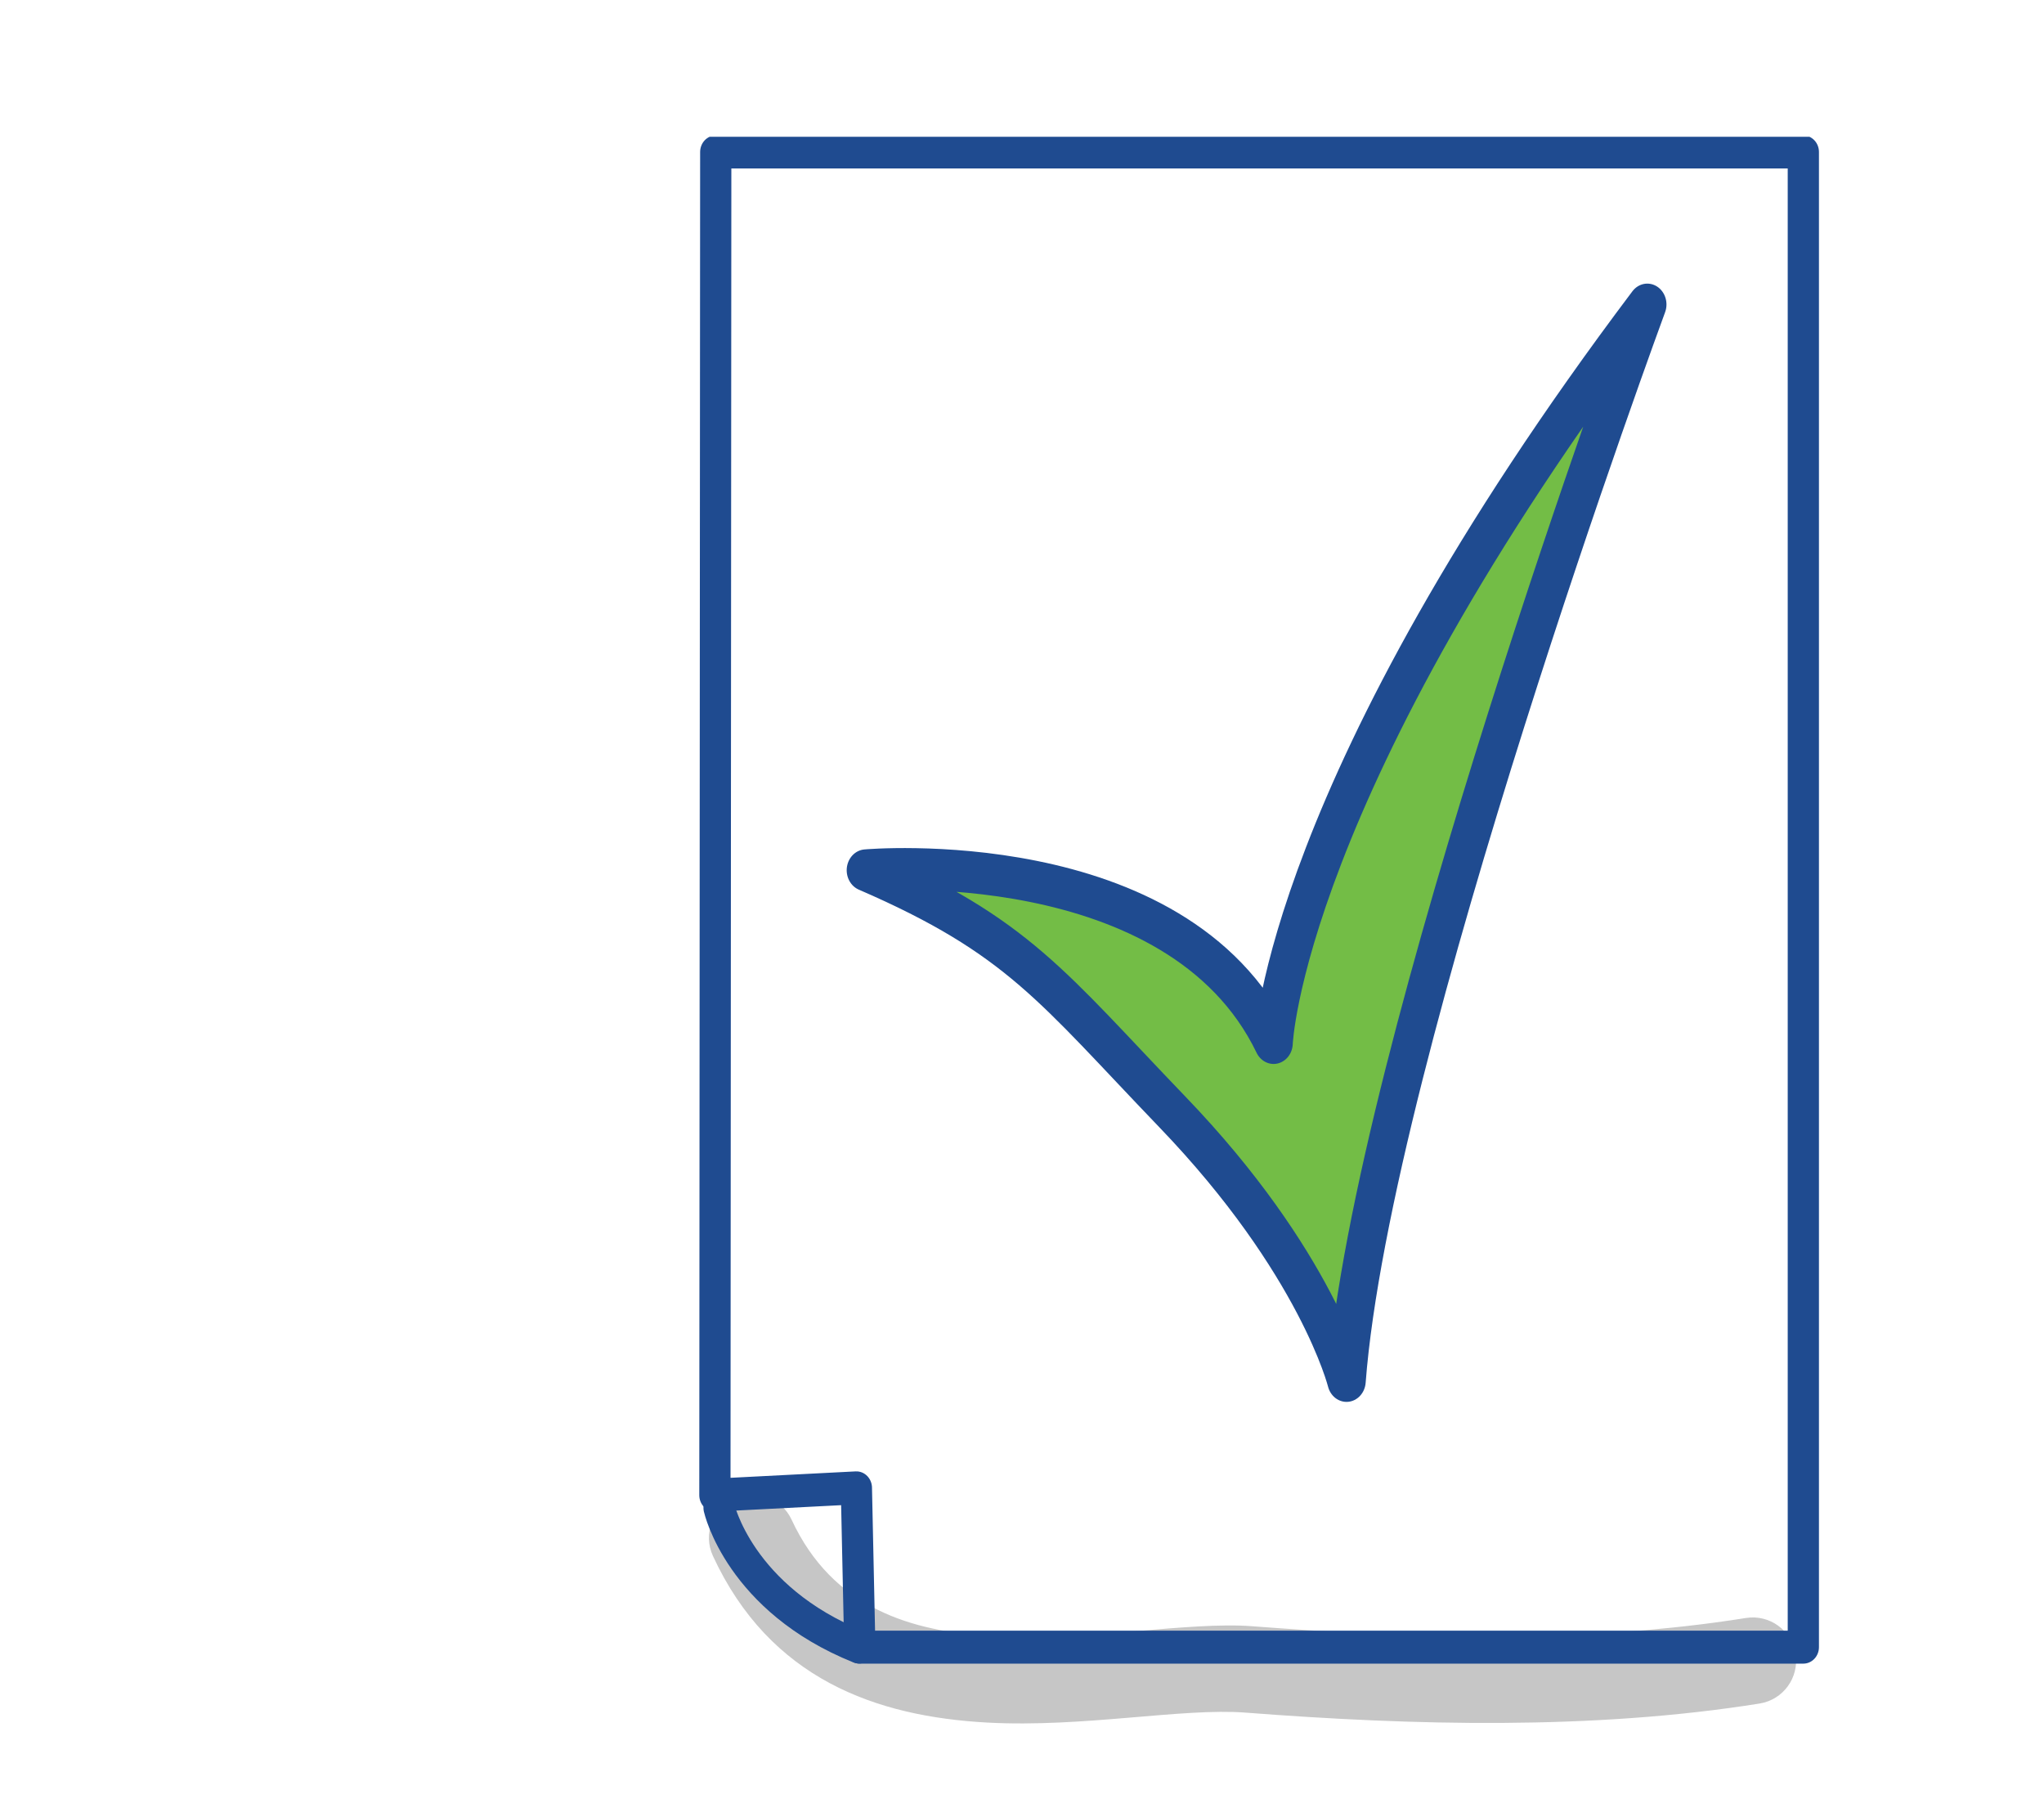 <?xml version="1.0" encoding="UTF-8" standalone="no"?>
<svg xmlns="http://www.w3.org/2000/svg" xmlns:xlink="http://www.w3.org/1999/xlink" xmlns:serif="http://www.serif.com/" width="100%" height="100%" viewBox="0 0 180 160" version="1.1" xml:space="preserve" style="fill-rule:evenodd;clip-rule:evenodd;stroke-linecap:round;stroke-linejoin:round;stroke-miterlimit:1.5;">
    <g id="Klimaschutzplan-beschließen.svg" serif:id="Klimaschutzplan beschließen.svg" transform="matrix(0.848,0,0,0.848,111.157,82.003)">
        <g transform="matrix(1,0,0,1,-58.5,-82.5)">
            <clipPath id="_clip1">
                <rect x="0" y="0" width="117" height="165"></rect>
            </clipPath>
            <g clip-path="url(#_clip1)">
                <g transform="matrix(0.95,0,0,0.95,-1638.33,-110.453)">
                    <g transform="matrix(1.169,0,0,1.235,-288.83,-43.268)">
                        <path d="M1723.63,254.781C1728.95,265.656 1738.86,268.982 1749.29,269.518C1758.24,269.978 1767.52,268.204 1773.43,268.637C1789.02,269.776 1805.88,270.196 1821.5,267.833C1823.71,267.499 1825.22,265.531 1824.86,263.442C1824.51,261.354 1822.43,259.929 1820.22,260.263C1805.22,262.533 1789.02,262.087 1774.06,260.993C1768.1,260.558 1758.74,262.327 1749.73,261.863C1742.2,261.476 1734.83,259.414 1730.98,251.558C1730.04,249.639 1727.63,248.802 1725.6,249.692C1723.57,250.581 1722.69,252.861 1723.63,254.781Z" style="fill:rgb(198,198,198);"></path>
                    </g>
                    <g>
                        <g transform="matrix(1.169,0,0,1.235,-288.83,-43.268)">
                            <path d="M1825.59,130.521L1723.89,130.521L1723.81,249.39L1737.04,248.747L1737.36,262.842L1825.59,262.842L1825.59,130.521Z" style="fill:none;stroke:rgb(31,75,144);stroke-width:2.92px;"></path>
                        </g>
                        <g transform="matrix(1.169,0,0,1.235,-288.83,-43.268)">
                            <path d="M1724.2,250.504C1724.2,250.504 1726.1,258.581 1737.29,262.833" style="fill:none;stroke:rgb(31,75,144);stroke-width:2.92px;"></path>
                        </g>
                        <g transform="matrix(1.447,0,0,1.573,-2283.7,-3906.85)">
                            <path d="M2782.66,2608.57C2782.66,2608.57 2806.16,2606.64 2813.46,2620.58C2813.46,2620.58 2814.15,2602.89 2841.69,2569.26C2841.69,2569.26 2820.86,2621.21 2818.97,2644.06C2818.97,2644.06 2816.75,2635.82 2805.8,2625.35C2796.74,2616.68 2794.18,2613.16 2782.66,2608.57Z" style="fill:rgb(115,189,70);stroke:rgb(31,75,144);stroke-width:2.9px;"></path>
                        </g>
                    </g>
                </g>
            </g>
        </g>
    </g>
</svg>
